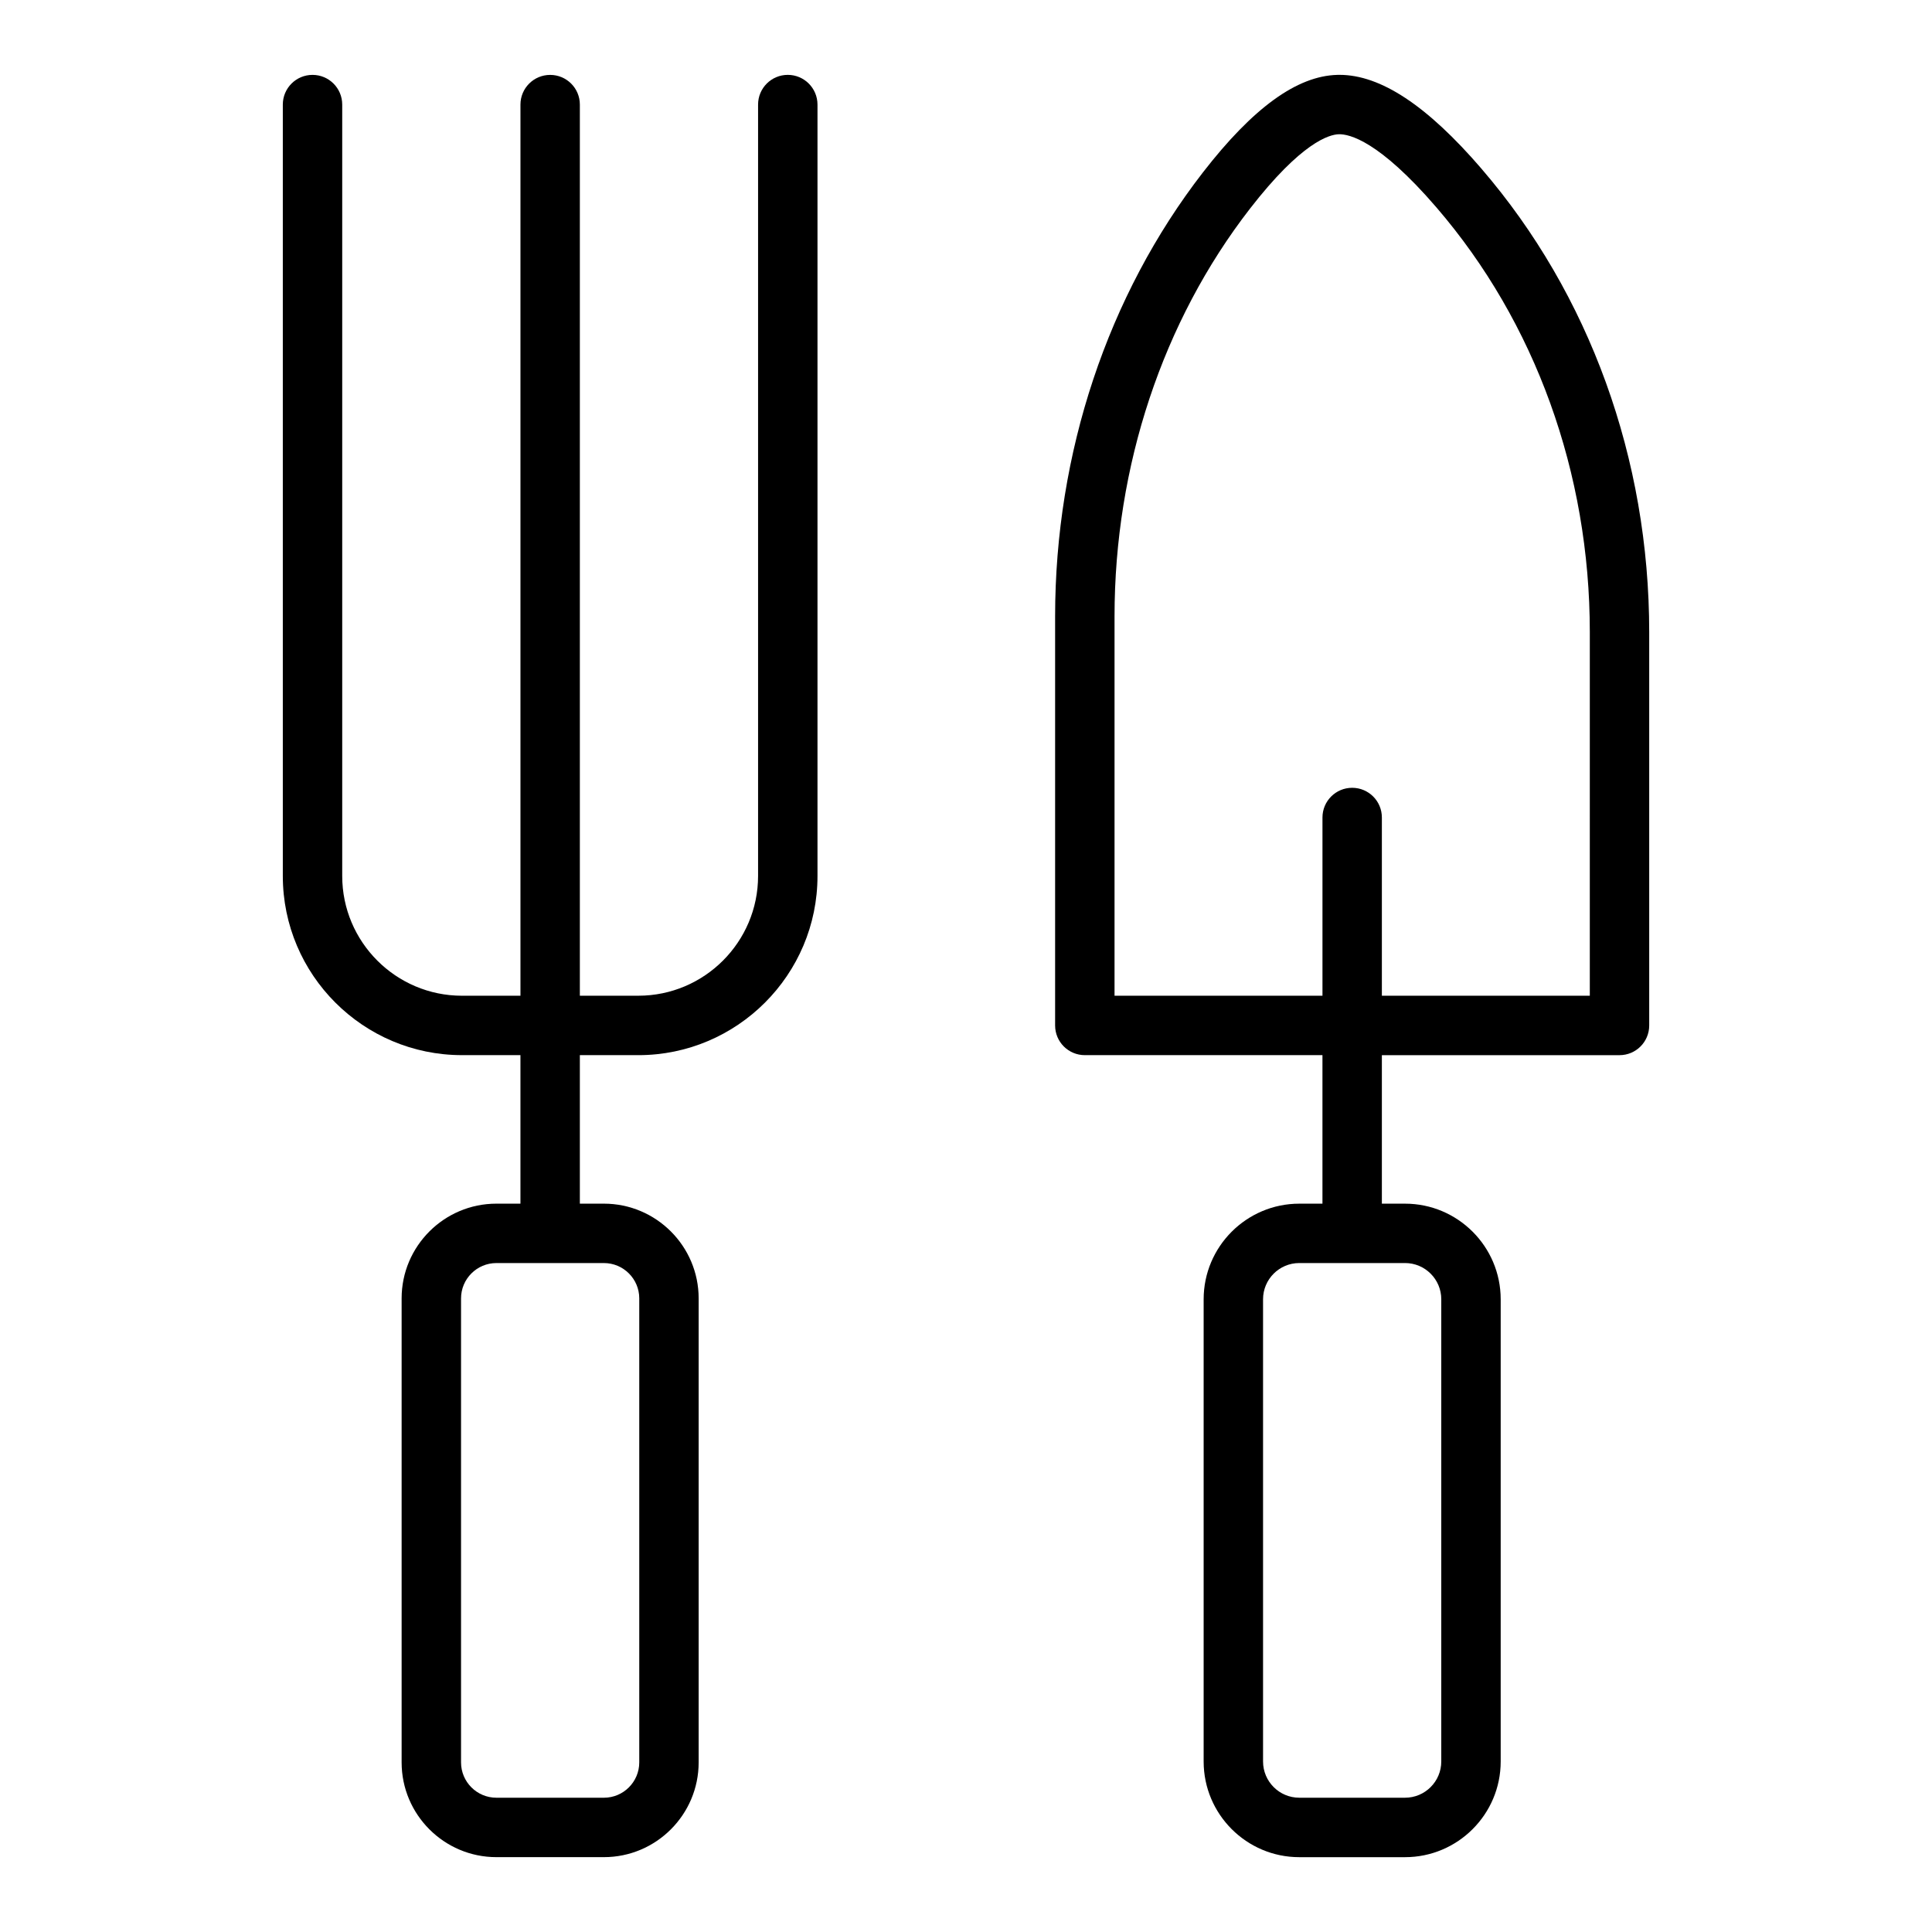 <?xml version="1.0" encoding="UTF-8"?>
<!-- Uploaded to: SVG Find, www.svgrepo.com, Generator: SVG Find Mixer Tools -->
<svg fill="#000000" width="800px" height="800px" version="1.1" viewBox="144 144 512 512" xmlns="http://www.w3.org/2000/svg">
 <g>
  <path d="m536.6 188.7c-14.398-16.723-26.715-24.863-37.629-24.863-0.191 0-0.375 0-0.562 0.008-10.699 0.273-22.34 8.719-35.594 25.809-25.277 32.609-39.199 74.414-39.199 117.71v108.39c0 4.348 3.519 7.871 7.871 7.871h62.977v39.359h-6.141c-13.977 0-25.344 11.367-25.344 25.344v122.49c0 13.98 11.367 25.352 25.344 25.352h28.027c13.977 0 25.348-11.371 25.348-25.352v-122.49c0-13.977-11.371-25.344-25.348-25.344h-6.141v-39.355h62.977c4.352 0 7.871-3.523 7.871-7.871v-104.23c0-45.918-15.789-89.539-44.457-122.82zm-10.648 299.62v122.49c0 5.297-4.305 9.605-9.602 9.605h-28.027c-5.297 0-9.602-4.309-9.602-9.605v-122.49c0-5.293 4.305-9.602 9.602-9.602h13.996c0.008 0 0.012 0.004 0.02 0.004 0.004 0 0.012-0.004 0.02-0.004h13.996c5.293 0 9.598 4.309 9.598 9.602zm39.363-80.445h-55.105v-47.23c0-4.348-3.519-7.871-7.871-7.871-4.352 0-7.871 3.523-7.871 7.871v47.23h-55.105v-100.52c0-39.82 12.746-78.199 35.895-108.06 13.645-17.602 21.016-19.652 23.551-19.719 2.738-0.062 10.602 1.668 25.859 19.391 26.211 30.43 40.648 70.395 40.648 112.55z"/>
  <path d="m352.77 163.84c-4.352 0-7.871 3.523-7.871 7.871v204.43c0 17.496-14.238 31.734-31.734 31.734l-15.496 0.004v-236.16c0-4.348-3.519-7.871-7.871-7.871-4.352 0-7.871 3.523-7.871 7.871v236.16h-15.5c-17.496 0-31.734-14.238-31.734-31.734v-204.43c0-4.348-3.519-7.871-7.871-7.871-4.352 0-7.871 3.523-7.871 7.871v204.43c0 26.18 21.301 47.477 47.477 47.477h15.496v39.359h-6.371c-13.848 0-25.117 11.266-25.117 25.109v122.96c0 13.848 11.27 25.113 25.117 25.113h28.488c13.844 0 25.113-11.266 25.113-25.113v-122.96c0-13.844-11.27-25.109-25.113-25.109h-6.371v-39.355h15.5c26.176 0 47.477-21.297 47.477-47.477v-204.43c-0.004-4.352-3.523-7.879-7.875-7.879zm-39.359 324.25v122.96c0 5.168-4.203 9.367-9.371 9.367h-28.488c-5.168 0-9.371-4.199-9.371-9.367v-122.96c0-5.164 4.203-9.367 9.371-9.367h14.227c0.004 0 0.012 0.004 0.016 0.004 0.008 0 0.012-0.004 0.02-0.004h14.227c5.168 0 9.371 4.203 9.371 9.367z"/>
 </g>
</svg>